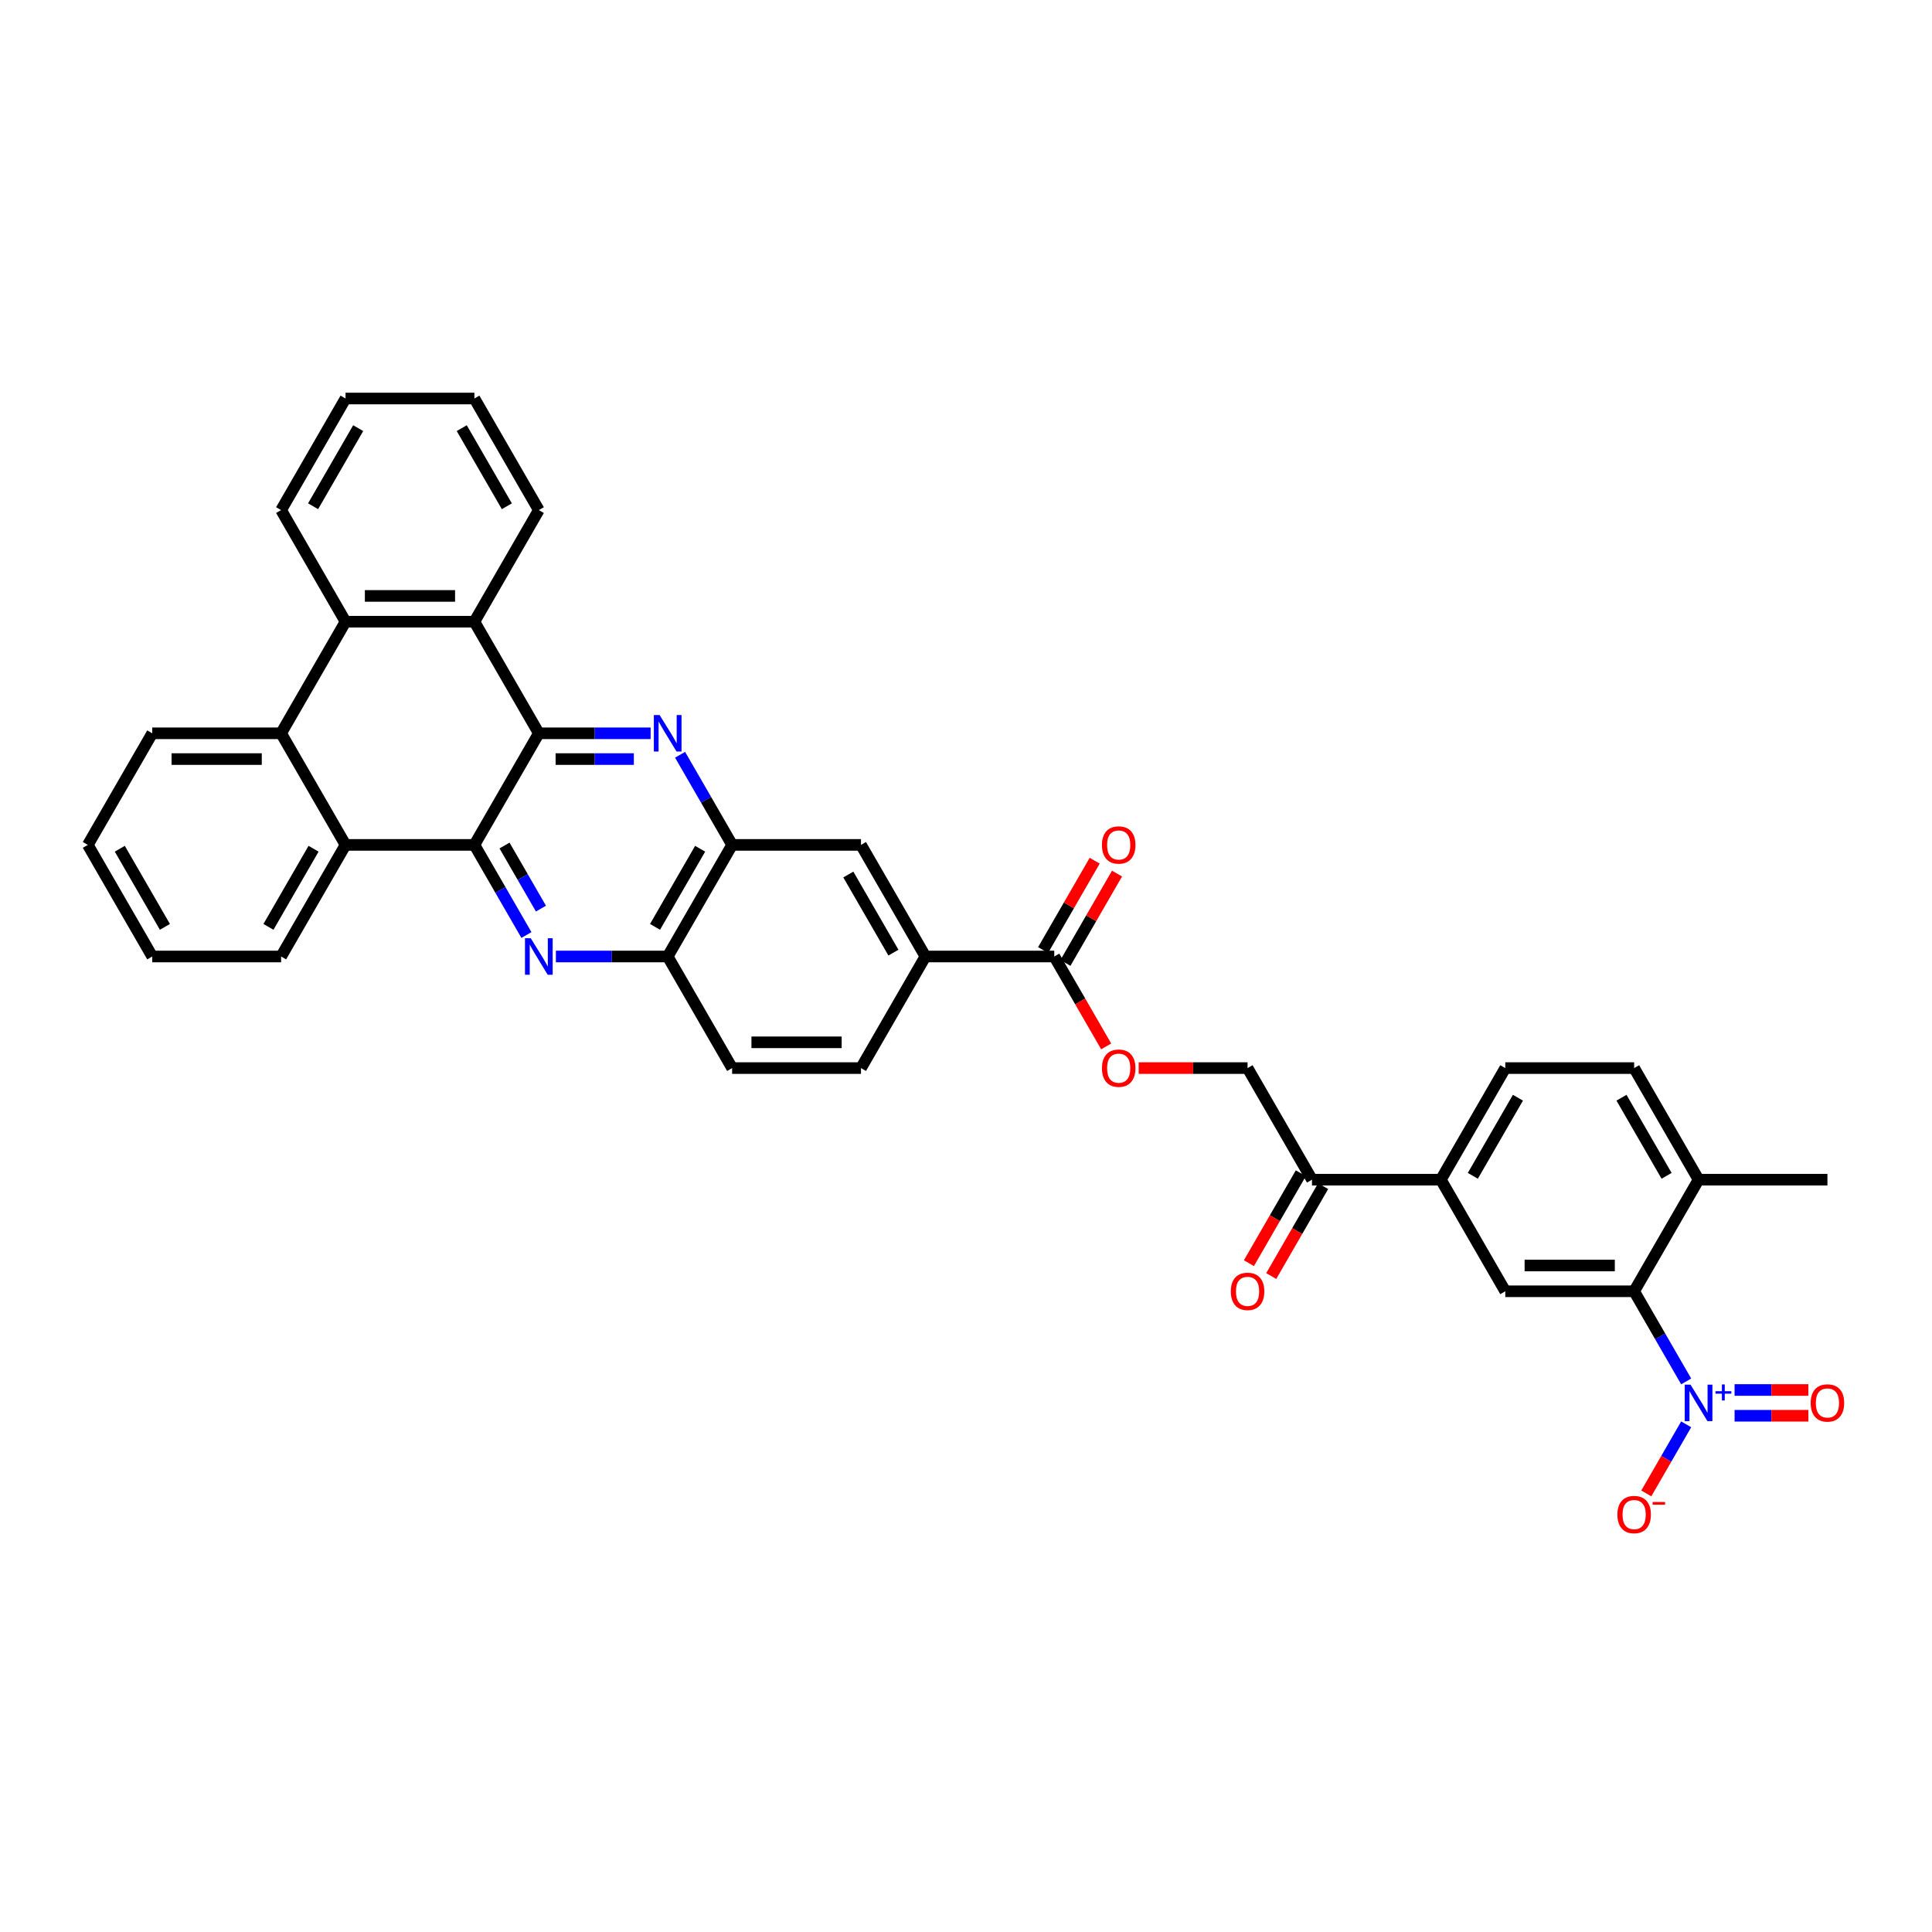 <?xml version='1.0' encoding='iso-8859-1'?>
<svg version='1.1' baseProfile='full'
              xmlns='http://www.w3.org/2000/svg'
                      xmlns:rdkit='http://www.rdkit.org/xml'
                      xmlns:xlink='http://www.w3.org/1999/xlink'
                  xml:space='preserve'
width='1000px' height='1000px' viewBox='0 0 1000 1000'>
<!-- END OF HEADER -->
<rect style='opacity:1.0;fill:#FFFFFF;stroke:none' width='1000' height='1000' x='0' y='0'> </rect>
<path class='bond-0' d='M 278.897,379.554 L 245.548,437.316' style='fill:none;fill-rule:evenodd;stroke:#000000;stroke-width:6px;stroke-linecap:butt;stroke-linejoin:miter;stroke-opacity:1' />
<path class='bond-1' d='M 278.897,379.554 L 307.83,379.554' style='fill:none;fill-rule:evenodd;stroke:#000000;stroke-width:6px;stroke-linecap:butt;stroke-linejoin:miter;stroke-opacity:1' />
<path class='bond-1' d='M 307.83,379.554 L 336.764,379.554' style='fill:none;fill-rule:evenodd;stroke:#0000FF;stroke-width:6px;stroke-linecap:butt;stroke-linejoin:miter;stroke-opacity:1' />
<path class='bond-1' d='M 287.577,392.893 L 307.83,392.893' style='fill:none;fill-rule:evenodd;stroke:#000000;stroke-width:6px;stroke-linecap:butt;stroke-linejoin:miter;stroke-opacity:1' />
<path class='bond-1' d='M 307.83,392.893 L 328.084,392.893' style='fill:none;fill-rule:evenodd;stroke:#0000FF;stroke-width:6px;stroke-linecap:butt;stroke-linejoin:miter;stroke-opacity:1' />
<path class='bond-6' d='M 278.897,379.554 L 245.548,321.792' style='fill:none;fill-rule:evenodd;stroke:#000000;stroke-width:6px;stroke-linecap:butt;stroke-linejoin:miter;stroke-opacity:1' />
<path class='bond-2' d='M 245.548,437.316 L 259.015,460.641' style='fill:none;fill-rule:evenodd;stroke:#000000;stroke-width:6px;stroke-linecap:butt;stroke-linejoin:miter;stroke-opacity:1' />
<path class='bond-2' d='M 259.015,460.641 L 272.481,483.966' style='fill:none;fill-rule:evenodd;stroke:#0000FF;stroke-width:6px;stroke-linecap:butt;stroke-linejoin:miter;stroke-opacity:1' />
<path class='bond-2' d='M 261.14,437.643 L 270.567,453.971' style='fill:none;fill-rule:evenodd;stroke:#000000;stroke-width:6px;stroke-linecap:butt;stroke-linejoin:miter;stroke-opacity:1' />
<path class='bond-2' d='M 270.567,453.971 L 279.994,470.299' style='fill:none;fill-rule:evenodd;stroke:#0000FF;stroke-width:6px;stroke-linecap:butt;stroke-linejoin:miter;stroke-opacity:1' />
<path class='bond-5' d='M 245.548,437.316 L 178.85,437.316' style='fill:none;fill-rule:evenodd;stroke:#000000;stroke-width:6px;stroke-linecap:butt;stroke-linejoin:miter;stroke-opacity:1' />
<path class='bond-9' d='M 352.01,390.666 L 365.477,413.991' style='fill:none;fill-rule:evenodd;stroke:#0000FF;stroke-width:6px;stroke-linecap:butt;stroke-linejoin:miter;stroke-opacity:1' />
<path class='bond-9' d='M 365.477,413.991 L 378.944,437.316' style='fill:none;fill-rule:evenodd;stroke:#000000;stroke-width:6px;stroke-linecap:butt;stroke-linejoin:miter;stroke-opacity:1' />
<path class='bond-38' d='M 287.728,495.078 L 316.661,495.078' style='fill:none;fill-rule:evenodd;stroke:#0000FF;stroke-width:6px;stroke-linecap:butt;stroke-linejoin:miter;stroke-opacity:1' />
<path class='bond-38' d='M 316.661,495.078 L 345.595,495.078' style='fill:none;fill-rule:evenodd;stroke:#000000;stroke-width:6px;stroke-linecap:butt;stroke-linejoin:miter;stroke-opacity:1' />
<path class='bond-3' d='M 872.762,715.014 L 859.295,691.689' style='fill:none;fill-rule:evenodd;stroke:#0000FF;stroke-width:6px;stroke-linecap:butt;stroke-linejoin:miter;stroke-opacity:1' />
<path class='bond-3' d='M 859.295,691.689 L 845.828,668.364' style='fill:none;fill-rule:evenodd;stroke:#000000;stroke-width:6px;stroke-linecap:butt;stroke-linejoin:miter;stroke-opacity:1' />
<path class='bond-16' d='M 872.762,737.237 L 862.441,755.114' style='fill:none;fill-rule:evenodd;stroke:#0000FF;stroke-width:6px;stroke-linecap:butt;stroke-linejoin:miter;stroke-opacity:1' />
<path class='bond-16' d='M 862.441,755.114 L 852.12,772.99' style='fill:none;fill-rule:evenodd;stroke:#FF0000;stroke-width:6px;stroke-linecap:butt;stroke-linejoin:miter;stroke-opacity:1' />
<path class='bond-19' d='M 897.816,732.795 L 916.909,732.795' style='fill:none;fill-rule:evenodd;stroke:#0000FF;stroke-width:6px;stroke-linecap:butt;stroke-linejoin:miter;stroke-opacity:1' />
<path class='bond-19' d='M 916.909,732.795 L 936.003,732.795' style='fill:none;fill-rule:evenodd;stroke:#FF0000;stroke-width:6px;stroke-linecap:butt;stroke-linejoin:miter;stroke-opacity:1' />
<path class='bond-19' d='M 897.816,719.456 L 916.909,719.456' style='fill:none;fill-rule:evenodd;stroke:#0000FF;stroke-width:6px;stroke-linecap:butt;stroke-linejoin:miter;stroke-opacity:1' />
<path class='bond-19' d='M 916.909,719.456 L 936.003,719.456' style='fill:none;fill-rule:evenodd;stroke:#FF0000;stroke-width:6px;stroke-linecap:butt;stroke-linejoin:miter;stroke-opacity:1' />
<path class='bond-4' d='M 845.828,668.364 L 779.13,668.364' style='fill:none;fill-rule:evenodd;stroke:#000000;stroke-width:6px;stroke-linecap:butt;stroke-linejoin:miter;stroke-opacity:1' />
<path class='bond-4' d='M 835.823,655.024 L 789.135,655.024' style='fill:none;fill-rule:evenodd;stroke:#000000;stroke-width:6px;stroke-linecap:butt;stroke-linejoin:miter;stroke-opacity:1' />
<path class='bond-42' d='M 845.828,668.364 L 879.177,610.602' style='fill:none;fill-rule:evenodd;stroke:#000000;stroke-width:6px;stroke-linecap:butt;stroke-linejoin:miter;stroke-opacity:1' />
<path class='bond-29' d='M 178.85,437.316 L 145.501,495.078' style='fill:none;fill-rule:evenodd;stroke:#000000;stroke-width:6px;stroke-linecap:butt;stroke-linejoin:miter;stroke-opacity:1' />
<path class='bond-29' d='M 162.295,439.31 L 138.951,479.744' style='fill:none;fill-rule:evenodd;stroke:#000000;stroke-width:6px;stroke-linecap:butt;stroke-linejoin:miter;stroke-opacity:1' />
<path class='bond-37' d='M 178.85,437.316 L 145.501,379.554' style='fill:none;fill-rule:evenodd;stroke:#000000;stroke-width:6px;stroke-linecap:butt;stroke-linejoin:miter;stroke-opacity:1' />
<path class='bond-7' d='M 245.548,321.792 L 178.85,321.792' style='fill:none;fill-rule:evenodd;stroke:#000000;stroke-width:6px;stroke-linecap:butt;stroke-linejoin:miter;stroke-opacity:1' />
<path class='bond-7' d='M 235.543,308.452 L 188.855,308.452' style='fill:none;fill-rule:evenodd;stroke:#000000;stroke-width:6px;stroke-linecap:butt;stroke-linejoin:miter;stroke-opacity:1' />
<path class='bond-28' d='M 245.548,321.792 L 278.897,264.03' style='fill:none;fill-rule:evenodd;stroke:#000000;stroke-width:6px;stroke-linecap:butt;stroke-linejoin:miter;stroke-opacity:1' />
<path class='bond-8' d='M 178.85,321.792 L 145.501,379.554' style='fill:none;fill-rule:evenodd;stroke:#000000;stroke-width:6px;stroke-linecap:butt;stroke-linejoin:miter;stroke-opacity:1' />
<path class='bond-31' d='M 178.85,321.792 L 145.501,264.03' style='fill:none;fill-rule:evenodd;stroke:#000000;stroke-width:6px;stroke-linecap:butt;stroke-linejoin:miter;stroke-opacity:1' />
<path class='bond-30' d='M 145.501,379.554 L 78.803,379.554' style='fill:none;fill-rule:evenodd;stroke:#000000;stroke-width:6px;stroke-linecap:butt;stroke-linejoin:miter;stroke-opacity:1' />
<path class='bond-30' d='M 135.497,392.893 L 88.808,392.893' style='fill:none;fill-rule:evenodd;stroke:#000000;stroke-width:6px;stroke-linecap:butt;stroke-linejoin:miter;stroke-opacity:1' />
<path class='bond-12' d='M 378.944,437.316 L 345.595,495.078' style='fill:none;fill-rule:evenodd;stroke:#000000;stroke-width:6px;stroke-linecap:butt;stroke-linejoin:miter;stroke-opacity:1' />
<path class='bond-12' d='M 362.389,439.31 L 339.045,479.744' style='fill:none;fill-rule:evenodd;stroke:#000000;stroke-width:6px;stroke-linecap:butt;stroke-linejoin:miter;stroke-opacity:1' />
<path class='bond-15' d='M 378.944,437.316 L 445.641,437.316' style='fill:none;fill-rule:evenodd;stroke:#000000;stroke-width:6px;stroke-linecap:butt;stroke-linejoin:miter;stroke-opacity:1' />
<path class='bond-10' d='M 779.13,668.364 L 745.781,610.602' style='fill:none;fill-rule:evenodd;stroke:#000000;stroke-width:6px;stroke-linecap:butt;stroke-linejoin:miter;stroke-opacity:1' />
<path class='bond-11' d='M 545.688,495.078 L 478.99,495.078' style='fill:none;fill-rule:evenodd;stroke:#000000;stroke-width:6px;stroke-linecap:butt;stroke-linejoin:miter;stroke-opacity:1' />
<path class='bond-18' d='M 545.688,495.078 L 559.124,518.349' style='fill:none;fill-rule:evenodd;stroke:#000000;stroke-width:6px;stroke-linecap:butt;stroke-linejoin:miter;stroke-opacity:1' />
<path class='bond-18' d='M 559.124,518.349 L 572.56,541.621' style='fill:none;fill-rule:evenodd;stroke:#FF0000;stroke-width:6px;stroke-linecap:butt;stroke-linejoin:miter;stroke-opacity:1' />
<path class='bond-21' d='M 551.464,498.413 L 564.815,475.288' style='fill:none;fill-rule:evenodd;stroke:#000000;stroke-width:6px;stroke-linecap:butt;stroke-linejoin:miter;stroke-opacity:1' />
<path class='bond-21' d='M 564.815,475.288 L 578.167,452.163' style='fill:none;fill-rule:evenodd;stroke:#FF0000;stroke-width:6px;stroke-linecap:butt;stroke-linejoin:miter;stroke-opacity:1' />
<path class='bond-21' d='M 539.912,491.743 L 553.263,468.618' style='fill:none;fill-rule:evenodd;stroke:#000000;stroke-width:6px;stroke-linecap:butt;stroke-linejoin:miter;stroke-opacity:1' />
<path class='bond-21' d='M 553.263,468.618 L 566.614,445.493' style='fill:none;fill-rule:evenodd;stroke:#FF0000;stroke-width:6px;stroke-linecap:butt;stroke-linejoin:miter;stroke-opacity:1' />
<path class='bond-25' d='M 345.595,495.078 L 378.944,552.84' style='fill:none;fill-rule:evenodd;stroke:#000000;stroke-width:6px;stroke-linecap:butt;stroke-linejoin:miter;stroke-opacity:1' />
<path class='bond-13' d='M 478.99,495.078 L 445.641,437.316' style='fill:none;fill-rule:evenodd;stroke:#000000;stroke-width:6px;stroke-linecap:butt;stroke-linejoin:miter;stroke-opacity:1' />
<path class='bond-13' d='M 462.435,493.083 L 439.091,452.65' style='fill:none;fill-rule:evenodd;stroke:#000000;stroke-width:6px;stroke-linecap:butt;stroke-linejoin:miter;stroke-opacity:1' />
<path class='bond-23' d='M 478.99,495.078 L 445.641,552.84' style='fill:none;fill-rule:evenodd;stroke:#000000;stroke-width:6px;stroke-linecap:butt;stroke-linejoin:miter;stroke-opacity:1' />
<path class='bond-14' d='M 745.781,610.602 L 679.084,610.602' style='fill:none;fill-rule:evenodd;stroke:#000000;stroke-width:6px;stroke-linecap:butt;stroke-linejoin:miter;stroke-opacity:1' />
<path class='bond-24' d='M 745.781,610.602 L 779.13,552.84' style='fill:none;fill-rule:evenodd;stroke:#000000;stroke-width:6px;stroke-linecap:butt;stroke-linejoin:miter;stroke-opacity:1' />
<path class='bond-24' d='M 762.336,608.607 L 785.68,568.174' style='fill:none;fill-rule:evenodd;stroke:#000000;stroke-width:6px;stroke-linecap:butt;stroke-linejoin:miter;stroke-opacity:1' />
<path class='bond-17' d='M 679.084,610.602 L 645.735,552.84' style='fill:none;fill-rule:evenodd;stroke:#000000;stroke-width:6px;stroke-linecap:butt;stroke-linejoin:miter;stroke-opacity:1' />
<path class='bond-26' d='M 673.307,607.267 L 659.871,630.538' style='fill:none;fill-rule:evenodd;stroke:#000000;stroke-width:6px;stroke-linecap:butt;stroke-linejoin:miter;stroke-opacity:1' />
<path class='bond-26' d='M 659.871,630.538 L 646.436,653.81' style='fill:none;fill-rule:evenodd;stroke:#FF0000;stroke-width:6px;stroke-linecap:butt;stroke-linejoin:miter;stroke-opacity:1' />
<path class='bond-26' d='M 684.86,613.937 L 671.424,637.208' style='fill:none;fill-rule:evenodd;stroke:#000000;stroke-width:6px;stroke-linecap:butt;stroke-linejoin:miter;stroke-opacity:1' />
<path class='bond-26' d='M 671.424,637.208 L 657.988,660.48' style='fill:none;fill-rule:evenodd;stroke:#FF0000;stroke-width:6px;stroke-linecap:butt;stroke-linejoin:miter;stroke-opacity:1' />
<path class='bond-22' d='M 589.375,552.84 L 617.555,552.84' style='fill:none;fill-rule:evenodd;stroke:#FF0000;stroke-width:6px;stroke-linecap:butt;stroke-linejoin:miter;stroke-opacity:1' />
<path class='bond-22' d='M 617.555,552.84 L 645.735,552.84' style='fill:none;fill-rule:evenodd;stroke:#000000;stroke-width:6px;stroke-linecap:butt;stroke-linejoin:miter;stroke-opacity:1' />
<path class='bond-20' d='M 879.177,610.602 L 845.828,552.84' style='fill:none;fill-rule:evenodd;stroke:#000000;stroke-width:6px;stroke-linecap:butt;stroke-linejoin:miter;stroke-opacity:1' />
<path class='bond-20' d='M 862.622,608.607 L 839.278,568.174' style='fill:none;fill-rule:evenodd;stroke:#000000;stroke-width:6px;stroke-linecap:butt;stroke-linejoin:miter;stroke-opacity:1' />
<path class='bond-32' d='M 879.177,610.602 L 945.875,610.602' style='fill:none;fill-rule:evenodd;stroke:#000000;stroke-width:6px;stroke-linecap:butt;stroke-linejoin:miter;stroke-opacity:1' />
<path class='bond-40' d='M 445.641,552.84 L 378.944,552.84' style='fill:none;fill-rule:evenodd;stroke:#000000;stroke-width:6px;stroke-linecap:butt;stroke-linejoin:miter;stroke-opacity:1' />
<path class='bond-40' d='M 435.637,539.5 L 388.948,539.5' style='fill:none;fill-rule:evenodd;stroke:#000000;stroke-width:6px;stroke-linecap:butt;stroke-linejoin:miter;stroke-opacity:1' />
<path class='bond-27' d='M 779.13,552.84 L 845.828,552.84' style='fill:none;fill-rule:evenodd;stroke:#000000;stroke-width:6px;stroke-linecap:butt;stroke-linejoin:miter;stroke-opacity:1' />
<path class='bond-33' d='M 278.897,264.03 L 245.548,206.268' style='fill:none;fill-rule:evenodd;stroke:#000000;stroke-width:6px;stroke-linecap:butt;stroke-linejoin:miter;stroke-opacity:1' />
<path class='bond-33' d='M 262.342,262.035 L 238.998,221.602' style='fill:none;fill-rule:evenodd;stroke:#000000;stroke-width:6px;stroke-linecap:butt;stroke-linejoin:miter;stroke-opacity:1' />
<path class='bond-35' d='M 145.501,495.078 L 78.803,495.078' style='fill:none;fill-rule:evenodd;stroke:#000000;stroke-width:6px;stroke-linecap:butt;stroke-linejoin:miter;stroke-opacity:1' />
<path class='bond-34' d='M 78.803,379.554 L 45.455,437.316' style='fill:none;fill-rule:evenodd;stroke:#000000;stroke-width:6px;stroke-linecap:butt;stroke-linejoin:miter;stroke-opacity:1' />
<path class='bond-39' d='M 145.501,264.03 L 178.85,206.268' style='fill:none;fill-rule:evenodd;stroke:#000000;stroke-width:6px;stroke-linecap:butt;stroke-linejoin:miter;stroke-opacity:1' />
<path class='bond-39' d='M 162.056,262.035 L 185.4,221.602' style='fill:none;fill-rule:evenodd;stroke:#000000;stroke-width:6px;stroke-linecap:butt;stroke-linejoin:miter;stroke-opacity:1' />
<path class='bond-36' d='M 245.548,206.268 L 178.85,206.268' style='fill:none;fill-rule:evenodd;stroke:#000000;stroke-width:6px;stroke-linecap:butt;stroke-linejoin:miter;stroke-opacity:1' />
<path class='bond-41' d='M 45.455,437.316 L 78.803,495.078' style='fill:none;fill-rule:evenodd;stroke:#000000;stroke-width:6px;stroke-linecap:butt;stroke-linejoin:miter;stroke-opacity:1' />
<path class='bond-41' d='M 62.009,439.31 L 85.353,479.744' style='fill:none;fill-rule:evenodd;stroke:#000000;stroke-width:6px;stroke-linecap:butt;stroke-linejoin:miter;stroke-opacity:1' />
<path  class='atom-2' d='M 341.419 370.109
L 347.609 380.114
Q 348.223 381.101, 349.21 382.889
Q 350.197 384.676, 350.25 384.783
L 350.25 370.109
L 352.758 370.109
L 352.758 388.998
L 350.17 388.998
L 343.527 378.06
Q 342.753 376.779, 341.926 375.312
Q 341.126 373.844, 340.886 373.391
L 340.886 388.998
L 338.431 388.998
L 338.431 370.109
L 341.419 370.109
' fill='#0000FF'/>
<path  class='atom-3' d='M 274.722 485.633
L 280.911 495.638
Q 281.525 496.625, 282.512 498.413
Q 283.499 500.2, 283.552 500.307
L 283.552 485.633
L 286.06 485.633
L 286.06 504.522
L 283.472 504.522
L 276.829 493.584
Q 276.055 492.303, 275.228 490.836
Q 274.428 489.368, 274.188 488.915
L 274.188 504.522
L 271.733 504.522
L 271.733 485.633
L 274.722 485.633
' fill='#0000FF'/>
<path  class='atom-4' d='M 875.002 716.681
L 881.191 726.686
Q 881.805 727.673, 882.792 729.461
Q 883.779 731.248, 883.832 731.355
L 883.832 716.681
L 886.34 716.681
L 886.34 735.57
L 883.752 735.57
L 877.109 724.632
Q 876.336 723.351, 875.509 721.884
Q 874.708 720.416, 874.468 719.963
L 874.468 735.57
L 872.014 735.57
L 872.014 716.681
L 875.002 716.681
' fill='#0000FF'/>
<path  class='atom-4' d='M 887.925 720.086
L 891.253 720.086
L 891.253 716.582
L 892.732 716.582
L 892.732 720.086
L 896.148 720.086
L 896.148 721.354
L 892.732 721.354
L 892.732 724.875
L 891.253 724.875
L 891.253 721.354
L 887.925 721.354
L 887.925 720.086
' fill='#0000FF'/>
<path  class='atom-17' d='M 837.157 783.941
Q 837.157 779.406, 839.398 776.871
Q 841.639 774.336, 845.828 774.336
Q 850.017 774.336, 852.258 776.871
Q 854.499 779.406, 854.499 783.941
Q 854.499 788.53, 852.231 791.144
Q 849.963 793.732, 845.828 793.732
Q 841.666 793.732, 839.398 791.144
Q 837.157 788.556, 837.157 783.941
M 845.828 791.598
Q 848.709 791.598, 850.257 789.677
Q 851.831 787.729, 851.831 783.941
Q 851.831 780.233, 850.257 778.365
Q 848.709 776.471, 845.828 776.471
Q 842.947 776.471, 841.373 778.338
Q 839.825 780.206, 839.825 783.941
Q 839.825 787.756, 841.373 789.677
Q 842.947 791.598, 845.828 791.598
' fill='#FF0000'/>
<path  class='atom-17' d='M 855.379 777.42
L 861.841 777.42
L 861.841 778.828
L 855.379 778.828
L 855.379 777.42
' fill='#FF0000'/>
<path  class='atom-19' d='M 570.366 552.893
Q 570.366 548.358, 572.607 545.823
Q 574.848 543.289, 579.037 543.289
Q 583.226 543.289, 585.467 545.823
Q 587.708 548.358, 587.708 552.893
Q 587.708 557.482, 585.44 560.096
Q 583.172 562.684, 579.037 562.684
Q 574.875 562.684, 572.607 560.096
Q 570.366 557.509, 570.366 552.893
M 579.037 560.55
Q 581.918 560.55, 583.466 558.629
Q 585.04 556.681, 585.04 552.893
Q 585.04 549.185, 583.466 547.317
Q 581.918 545.423, 579.037 545.423
Q 576.156 545.423, 574.581 547.29
Q 573.034 549.158, 573.034 552.893
Q 573.034 556.708, 574.581 558.629
Q 576.156 560.55, 579.037 560.55
' fill='#FF0000'/>
<path  class='atom-20' d='M 937.204 726.179
Q 937.204 721.644, 939.445 719.109
Q 941.686 716.575, 945.875 716.575
Q 950.063 716.575, 952.304 719.109
Q 954.545 721.644, 954.545 726.179
Q 954.545 730.768, 952.278 733.382
Q 950.01 735.97, 945.875 735.97
Q 941.713 735.97, 939.445 733.382
Q 937.204 730.794, 937.204 726.179
M 945.875 733.836
Q 948.756 733.836, 950.303 731.915
Q 951.878 729.967, 951.878 726.179
Q 951.878 722.471, 950.303 720.603
Q 948.756 718.709, 945.875 718.709
Q 942.993 718.709, 941.419 720.576
Q 939.872 722.444, 939.872 726.179
Q 939.872 729.994, 941.419 731.915
Q 942.993 733.836, 945.875 733.836
' fill='#FF0000'/>
<path  class='atom-22' d='M 570.366 437.369
Q 570.366 432.834, 572.607 430.299
Q 574.848 427.765, 579.037 427.765
Q 583.226 427.765, 585.467 430.299
Q 587.708 432.834, 587.708 437.369
Q 587.708 441.958, 585.44 444.572
Q 583.172 447.16, 579.037 447.16
Q 574.875 447.16, 572.607 444.572
Q 570.366 441.985, 570.366 437.369
M 579.037 445.026
Q 581.918 445.026, 583.466 443.105
Q 585.04 441.158, 585.04 437.369
Q 585.04 433.661, 583.466 431.793
Q 581.918 429.899, 579.037 429.899
Q 576.156 429.899, 574.581 431.766
Q 573.034 433.634, 573.034 437.369
Q 573.034 441.184, 574.581 443.105
Q 576.156 445.026, 579.037 445.026
' fill='#FF0000'/>
<path  class='atom-27' d='M 637.064 668.417
Q 637.064 663.882, 639.305 661.347
Q 641.546 658.813, 645.735 658.813
Q 649.923 658.813, 652.164 661.347
Q 654.405 663.882, 654.405 668.417
Q 654.405 673.006, 652.138 675.62
Q 649.87 678.208, 645.735 678.208
Q 641.573 678.208, 639.305 675.62
Q 637.064 673.032, 637.064 668.417
M 645.735 676.074
Q 648.616 676.074, 650.163 674.153
Q 651.737 672.205, 651.737 668.417
Q 651.737 664.709, 650.163 662.841
Q 648.616 660.947, 645.735 660.947
Q 642.853 660.947, 641.279 662.814
Q 639.732 664.682, 639.732 668.417
Q 639.732 672.232, 641.279 674.153
Q 642.853 676.074, 645.735 676.074
' fill='#FF0000'/>
</svg>
